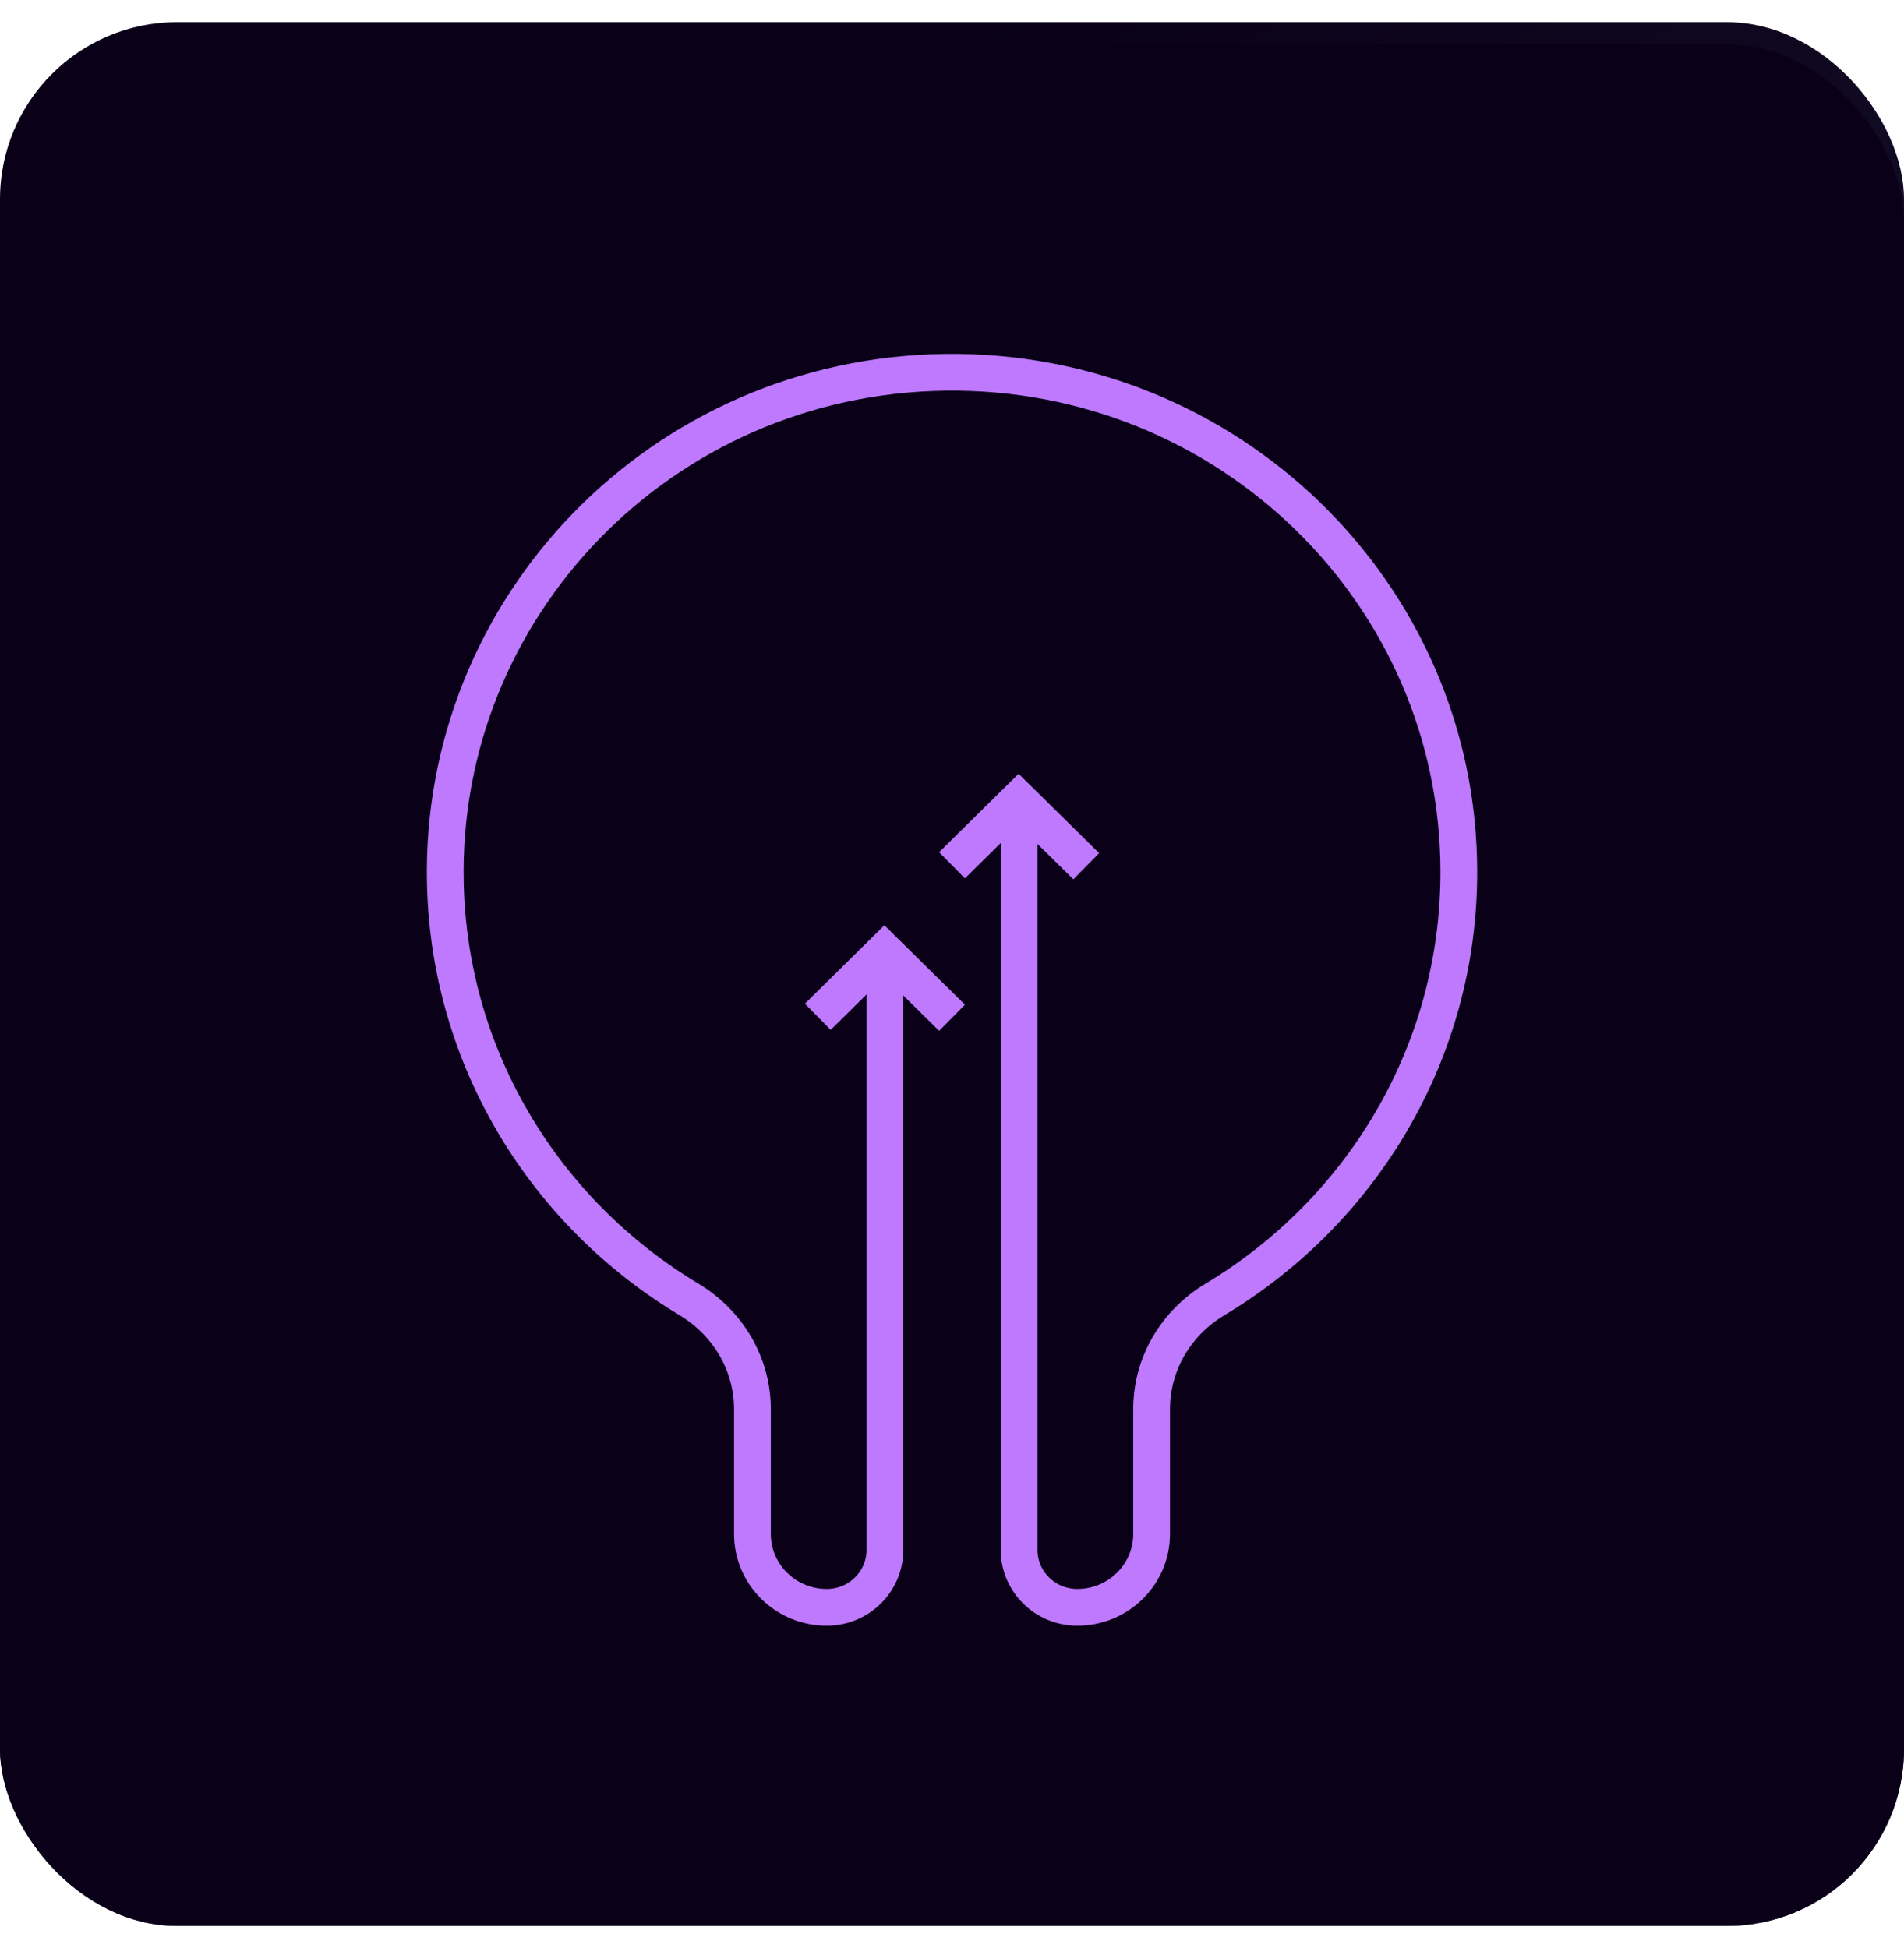 <svg width="43" height="44" viewBox="0 0 43 44" fill="none" xmlns="http://www.w3.org/2000/svg">
<g clip-path="url(#clip0_359_1261)">
<rect y="0.5" width="43" height="43" rx="4" fill="url(#paint0_linear_359_1261)"/>
<rect y="1" width="43" height="43" rx="4" fill="#0A0118"/>
</g>
<path d="M23.016 18.059V35.007C23.016 35.723 23.604 36.303 24.33 36.303C25.256 36.303 26.008 35.561 26.008 34.647V31.824C26.008 30.809 26.556 29.878 27.436 29.351C30.739 27.37 32.946 23.788 32.946 19.697C32.947 13.409 27.734 8.322 21.338 8.409C14.941 8.496 9.914 13.715 10.058 19.958C10.149 23.938 12.329 27.409 15.559 29.348C16.44 29.877 16.993 30.808 16.993 31.826V34.647C16.993 35.561 17.745 36.303 18.672 36.303C19.397 36.303 19.985 35.723 19.985 35.007V21.481" stroke="#BE79FE" stroke-width="0.83" stroke-miterlimit="10"/>
<path d="M18.469 22.965L19.973 21.481L21.501 22.987" stroke="#BE79FE" stroke-width="0.83" stroke-miterlimit="10"/>
<path d="M21.5 19.543L23.004 18.059L24.532 19.565" stroke="#BE79FE" stroke-width="0.83" stroke-miterlimit="10"/>
<defs>
<linearGradient id="paint0_linear_359_1261" x1="21.5" y1="0.5" x2="41" y2="42" gradientUnits="userSpaceOnUse">
<stop stop-color="#0A0118"/>
<stop offset="0.643" stop-color="#1B1833"/>
<stop offset="1" stop-color="#252442"/>
</linearGradient>
<clipPath id="clip0_359_1261">
<rect y="0.5" width="43" height="43" rx="4" fill="white"/>
</clipPath>
</defs>
</svg>
